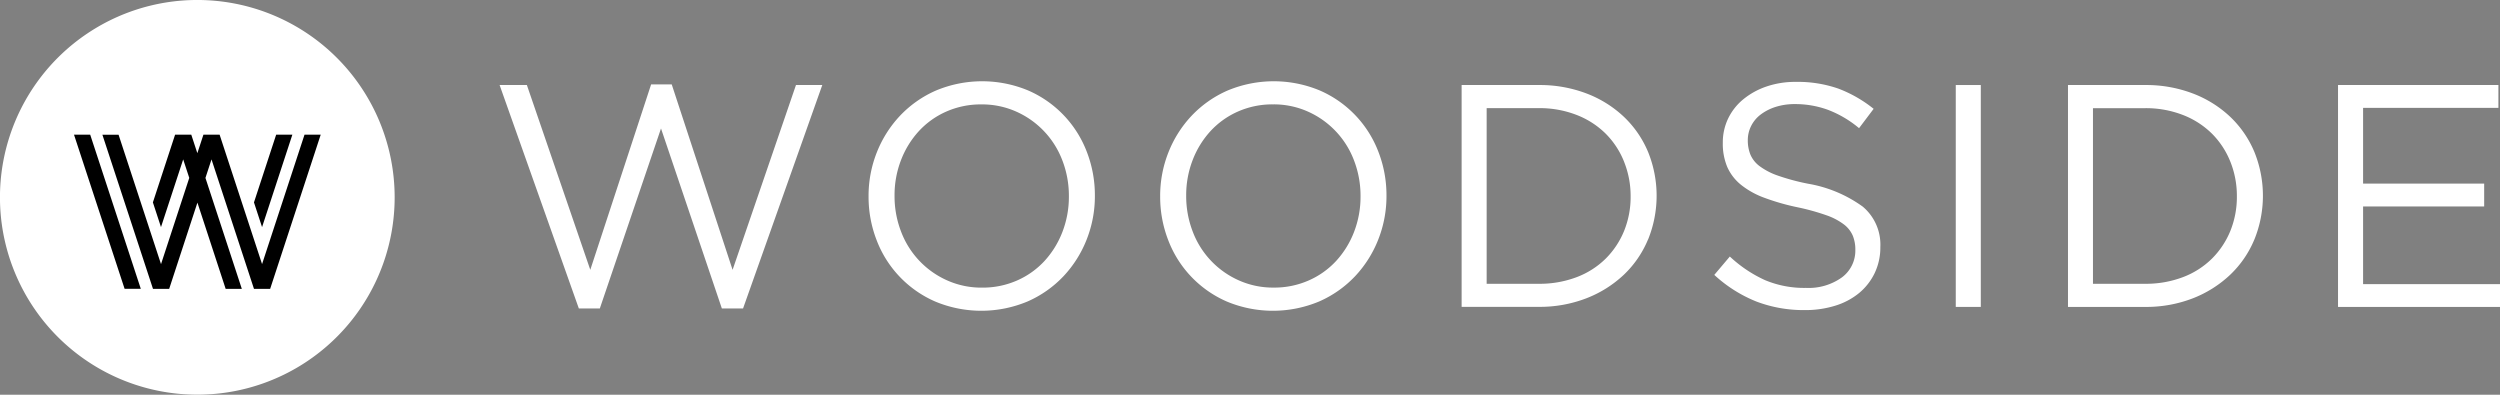 <svg xmlns="http://www.w3.org/2000/svg" width="212.457" height="33.544" viewBox="0 0 212.457 33.544">
  <rect x="0" y="0" width="212.457" height="33.544" fill="#808080" stroke="none"/>
  <g id="Woodside_Logo_White" data-name="Woodside Logo White" transform="translate(6.907 86.671)">
    <g id="Asset-1" transform="translate(-6.907 -86.671)">
      <path id="Shape" d="M78.37,47.616h1.751l5.172,15.759L90.68,47.669h2.236L86.182,66.66h-1.8l-5.172-15.3-5.2,15.3H72.228L65.494,47.669h2.317L73.2,63.374Z" transform="translate(-23.036 -40.443)" fill="#fff"/>
      <path id="Shape-2" data-name="Shape" d="M115.881,60.8a9.749,9.749,0,0,1-1.966,3.112,9.379,9.379,0,0,1-3.044,2.142,10.172,10.172,0,0,1-7.852.013,9.283,9.283,0,0,1-4.984-5.213,10.187,10.187,0,0,1-.687-3.731,10.015,10.015,0,0,1,.7-3.731,9.738,9.738,0,0,1,1.967-3.11,9.368,9.368,0,0,1,3.044-2.142,10.171,10.171,0,0,1,7.852-.013,9.28,9.28,0,0,1,4.983,5.212,10.192,10.192,0,0,1,.687,3.731A10.02,10.02,0,0,1,115.881,60.8Zm-2.061-6.72a7.394,7.394,0,0,0-3.906-4.149,7.1,7.1,0,0,0-2.977-.619,7.233,7.233,0,0,0-2.977.606,7.02,7.02,0,0,0-2.33,1.657,7.729,7.729,0,0,0-1.522,2.465,8.245,8.245,0,0,0-.552,3.03,8.354,8.354,0,0,0,.552,3.044,7.386,7.386,0,0,0,3.906,4.148,7.094,7.094,0,0,0,2.977.62,7.22,7.22,0,0,0,2.977-.607,7,7,0,0,0,2.33-1.656,7.748,7.748,0,0,0,1.522-2.465,8.27,8.27,0,0,0,.552-3.031A8.37,8.37,0,0,0,113.82,54.077Z" transform="translate(-23.535 -40.439)" fill="#fff"/>
      <path id="Shape-3" data-name="Shape" d="M141.057,60.8a9.748,9.748,0,0,1-1.966,3.112,9.379,9.379,0,0,1-3.044,2.142,10.172,10.172,0,0,1-7.852.013,9.282,9.282,0,0,1-4.984-5.213,10.185,10.185,0,0,1-.687-3.731,10.017,10.017,0,0,1,.7-3.731,9.738,9.738,0,0,1,1.967-3.11,9.368,9.368,0,0,1,3.044-2.142,10.171,10.171,0,0,1,7.852-.013,9.281,9.281,0,0,1,4.983,5.212,10.2,10.2,0,0,1,.687,3.731A10.019,10.019,0,0,1,141.057,60.8ZM139,54.077a7.4,7.4,0,0,0-3.906-4.149,7.1,7.1,0,0,0-2.977-.619,7.233,7.233,0,0,0-2.977.606,7.02,7.02,0,0,0-2.33,1.657,7.728,7.728,0,0,0-1.522,2.465,8.245,8.245,0,0,0-.552,3.03,8.355,8.355,0,0,0,.552,3.044,7.386,7.386,0,0,0,3.906,4.148,7.094,7.094,0,0,0,2.977.62,7.22,7.22,0,0,0,2.977-.607,7,7,0,0,0,2.33-1.656A7.75,7.75,0,0,0,139,60.151a8.27,8.27,0,0,0,.552-3.031A8.37,8.37,0,0,0,139,54.077Z" transform="translate(-23.93 -40.439)" fill="#fff"/>
      <path id="Shape-4" data-name="Shape" d="M164.389,60.8a8.755,8.755,0,0,1-2.061,3,9.767,9.767,0,0,1-3.179,1.994,10.969,10.969,0,0,1-4.054.727H148.55V47.67H155.1a11.147,11.147,0,0,1,4.054.714,9.578,9.578,0,0,1,3.179,1.98,8.789,8.789,0,0,1,2.061,2.99,9.9,9.9,0,0,1,0,7.448Zm-2.034-6.613a7.049,7.049,0,0,0-1.563-2.384,7.184,7.184,0,0,0-2.465-1.589,8.661,8.661,0,0,0-3.232-.58h-4.418V64.561H155.1a8.858,8.858,0,0,0,3.232-.566,7.044,7.044,0,0,0,2.465-1.576,7.126,7.126,0,0,0,1.563-2.357,7.675,7.675,0,0,0,.552-2.937A7.808,7.808,0,0,0,162.355,54.19Z" transform="translate(-24.337 -40.444)" fill="#fff"/>
      <path id="Shape-5" data-name="Shape" d="M173.431,53.572a2.4,2.4,0,0,0,.781.985,5.714,5.714,0,0,0,1.563.809,18.535,18.535,0,0,0,2.559.687A11.116,11.116,0,0,1,182.981,58a4.213,4.213,0,0,1,1.495,3.425A5.055,5.055,0,0,1,184,63.635a5,5,0,0,1-1.32,1.7,5.93,5.93,0,0,1-2.026,1.08,8.51,8.51,0,0,1-2.586.377,11.3,11.3,0,0,1-4.135-.73,11.674,11.674,0,0,1-3.569-2.26l1.32-1.562a11.092,11.092,0,0,0,2.99,2.006,8.591,8.591,0,0,0,3.475.66,4.853,4.853,0,0,0,3.057-.89,2.832,2.832,0,0,0,1.145-2.347,3.135,3.135,0,0,0-.217-1.2,2.412,2.412,0,0,0-.756-.957,5.4,5.4,0,0,0-1.5-.783,19.262,19.262,0,0,0-2.444-.675,19.48,19.48,0,0,1-2.822-.809,7.02,7.02,0,0,1-1.985-1.105,4.062,4.062,0,0,1-1.161-1.511,5.089,5.089,0,0,1-.378-2.05,4.7,4.7,0,0,1,.458-2.077,4.816,4.816,0,0,1,1.293-1.632,6.3,6.3,0,0,1,1.966-1.08,7.543,7.543,0,0,1,2.478-.391,10.462,10.462,0,0,1,3.623.571,10.994,10.994,0,0,1,3,1.719l-1.239,1.643a9.206,9.206,0,0,0-2.653-1.562,8.1,8.1,0,0,0-2.788-.484,5.312,5.312,0,0,0-1.657.242,4.227,4.227,0,0,0-1.266.648,2.8,2.8,0,0,0-.808.971,2.68,2.68,0,0,0-.283,1.214A3.237,3.237,0,0,0,173.431,53.572Z" transform="translate(-24.679 -40.44)" fill="#fff"/>
      <path id="Shape-6" data-name="Shape" d="M193.34,47.67V66.526h-2.128V47.67Z" transform="translate(-25.006 -40.444)" fill="#fff"/>
      <path id="Shape-7" data-name="Shape" d="M216.738,60.8a8.756,8.756,0,0,1-2.06,3A9.768,9.768,0,0,1,211.5,65.8a10.969,10.969,0,0,1-4.054.727H200.9V47.67h6.546a11.147,11.147,0,0,1,4.054.714,9.579,9.579,0,0,1,3.179,1.98,8.79,8.79,0,0,1,2.06,2.99,9.9,9.9,0,0,1,0,7.448ZM214.7,54.19a7.048,7.048,0,0,0-1.562-2.384,7.184,7.184,0,0,0-2.465-1.589,8.661,8.661,0,0,0-3.232-.58h-4.418V64.561h4.418a8.858,8.858,0,0,0,3.232-.566,7.044,7.044,0,0,0,2.465-1.576,7.127,7.127,0,0,0,1.563-2.357,7.675,7.675,0,0,0,.552-2.937,7.809,7.809,0,0,0-.552-2.936Z" transform="translate(-25.157 -40.444)" fill="#fff"/>
      <path id="Shape-8" data-name="Shape" d="M237.845,49.61h-11.5v6.438h10.29v1.94h-10.29v6.6H237.98v1.939H224.215V47.67h13.63Z" transform="translate(-25.523 -40.444)" fill="#fff"/>
      <path id="Shape-9" data-name="Shape" d="M55.9,57.1a16.771,16.771,0,1,1-4.912-11.86A16.772,16.772,0,0,1,55.9,57.1" transform="translate(-22.361 -40.329)" fill="#fff"/>
      <path id="Shape-10" data-name="Shape" d="M49.754,51.955H48.378l-3.608,11-3.608-11H39.787L39.27,53.53l-.516-1.574H37.379l-1.887,5.755.688,2.1,1.887-5.755.516,1.574-2.4,7.329-3.608-11H31.2l4.3,13.1h1.376l2.4-7.329,2.4,7.33H43.05l-3.092-9.429.516-1.574,3.608,11h1.376Z" transform="translate(-22.499 -40.511)"/>
      <path id="Shape-11" data-name="Shape" d="M28.75,51.955l4.3,13.1h1.376l-4.3-13.1Z" transform="translate(-22.461 -40.511)"/>
      <path id="Shape-12" data-name="Shape" d="M47.55,51.955H46.174l-1.887,5.757.687,2.1Z" transform="translate(-22.704 -40.511)"/>
    </g>
  </g>
</svg>
